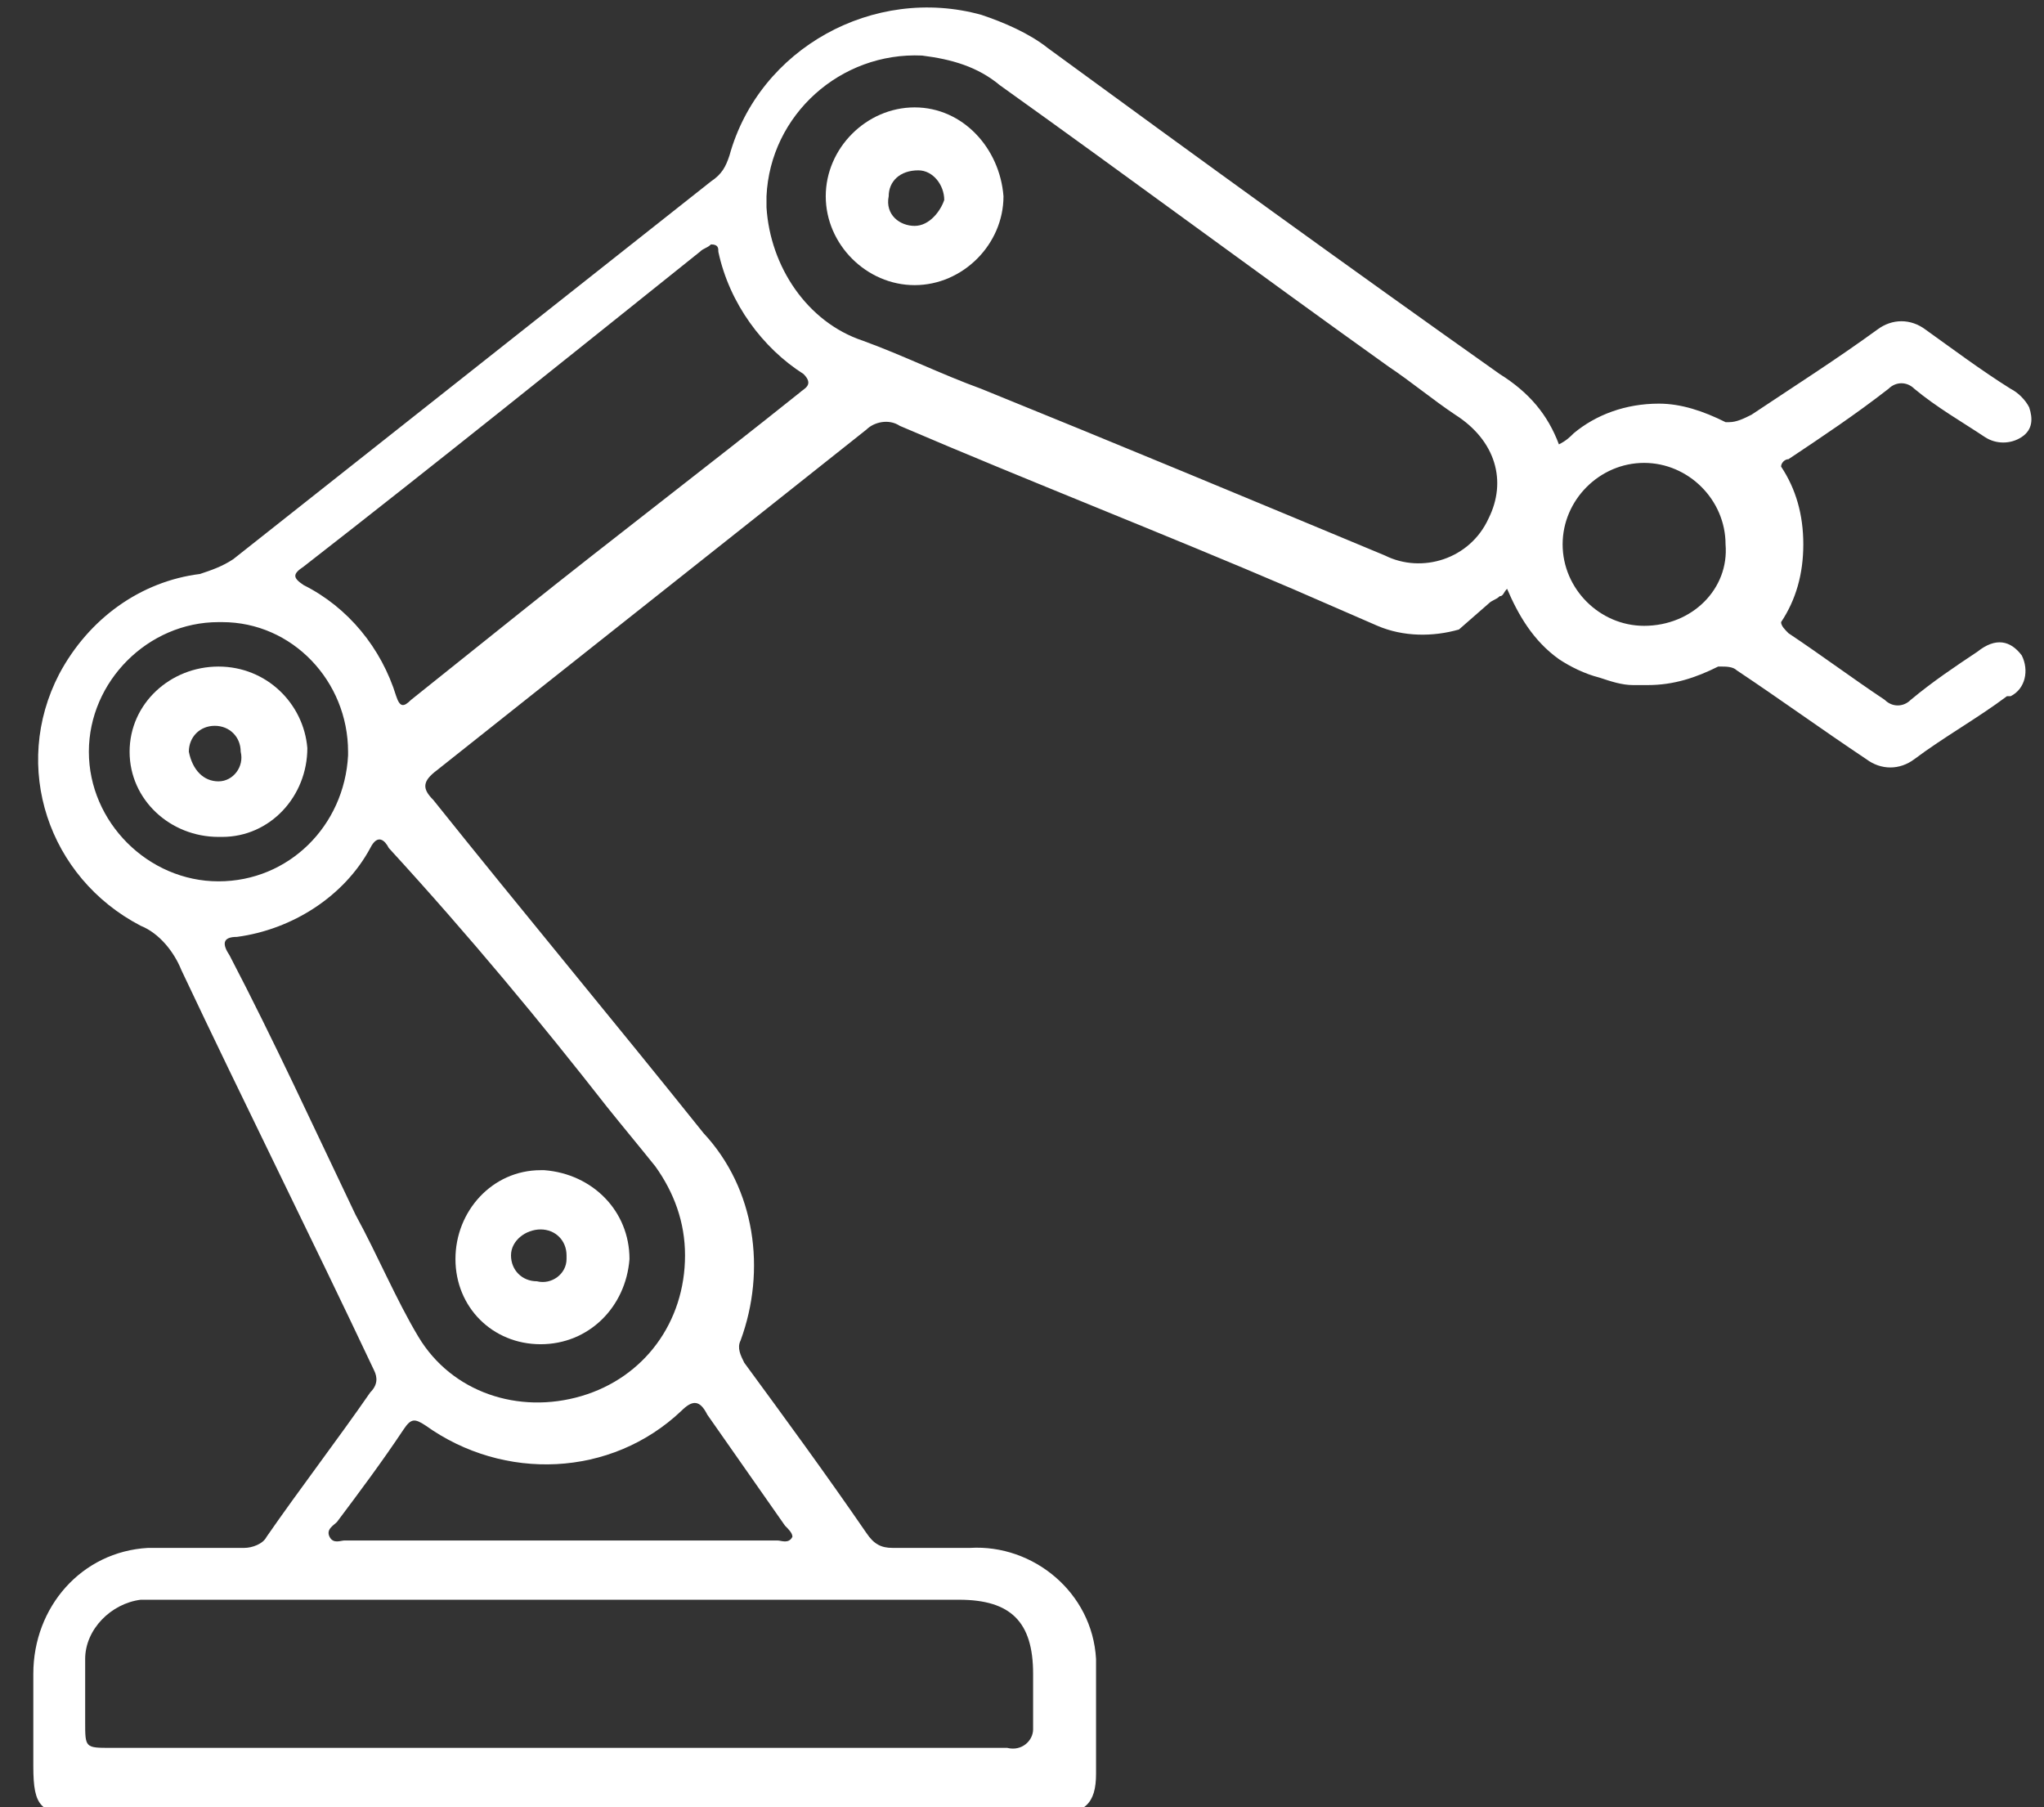 <?xml version="1.0" encoding="utf-8"?>
<!-- Generator: Adobe Illustrator 19.0.0, SVG Export Plug-In . SVG Version: 6.00 Build 0)  -->
<svg version="1.1" id="Layer_1" xmlns="http://www.w3.org/2000/svg" xmlns:xlink="http://www.w3.org/1999/xlink" x="0px" y="0px"
	 viewBox="-582.8 291.2 55.2 48.8" style="enable-background:new -582.8 291.2 55.2 48.8;" xml:space="preserve">
<rect x="-582.8" y="291.2" width="55.2" height="48.8" fill="#333333" stroke="none"/>
<style type="text/css">
	.st0{fill:#FFFFFF;}
</style>
<g>
	<path class="st0" d="M-558.1,294.1c-1.3,0-2.4,1.1-2.4,2.4c0,1.3,1.1,2.4,2.4,2.4c1.3,0,2.4-1.1,2.4-2.4
		C-555.8,295.2-556.8,294.1-558.1,294.1z M-558.1,297.3C-558.1,297.3-558.1,297.3-558.1,297.3c-0.4,0-0.8-0.3-0.7-0.8
		c0-0.4,0.3-0.7,0.8-0.7h0c0.4,0,0.7,0.4,0.7,0.8C-557.4,296.9-557.7,297.3-558.1,297.3z"/>
	<path class="st0" d="M-568.2,327.5c1.3,0,2.3-1,2.4-2.3c0-1.3-1-2.3-2.3-2.4c0,0-0.1,0-0.1,0c-1.3,0-2.3,1.1-2.3,2.4
		S-569.5,327.5-568.2,327.5z M-568.2,324.4L-568.2,324.4C-568.2,324.4-568.2,324.4-568.2,324.4c0.4,0,0.7,0.3,0.7,0.7c0,0,0,0,0,0.1
		c0,0.4-0.4,0.7-0.8,0.6c0,0,0,0,0,0c-0.4,0-0.7-0.3-0.7-0.7C-569,324.7-568.6,324.4-568.2,324.4z"/>
	<path class="st0" d="M-576.9,309.2c-1.3,0-2.4,1-2.4,2.3c0,0,0,0,0,0c0,1.3,1.1,2.3,2.4,2.3v0c0,0,0,0,0.1,0c1.3,0,2.3-1.1,2.3-2.4
		C-574.6,310.2-575.6,309.2-576.9,309.2z M-576.9,312.3c-0.4,0-0.7-0.3-0.8-0.8c0,0,0,0,0,0c0-0.4,0.3-0.7,0.7-0.7l0,0c0,0,0,0,0,0
		c0.4,0,0.7,0.3,0.7,0.7C-576.2,311.9-576.5,312.3-576.9,312.3z"/>
	<path class="st0" d="M-542.6,307.5c0.1-0.1,0.2-0.1,0.3-0.2c0.1,0,0.1-0.1,0.2-0.2c0.3,0.7,0.7,1.4,1.4,1.9
		c0.3,0.2,0.7,0.4,1.1,0.5c0,0,0,0,0,0c0.3,0.1,0.6,0.2,0.9,0.2c0,0,0.1,0,0.1,0c0.1,0,0.2,0,0.3,0c0.7,0,1.3-0.2,1.9-0.5
		c0,0,0,0,0.1,0c0.1,0,0.3,0,0.4,0.1c1.2,0.8,2.3,1.6,3.5,2.4c0.4,0.3,0.9,0.3,1.3,0c0.8-0.6,1.7-1.1,2.5-1.7c0,0,0.1,0,0.1,0
		c0.4-0.2,0.5-0.7,0.3-1.1c-0.3-0.4-0.7-0.5-1.2-0.1c-0.6,0.4-1.2,0.8-1.8,1.3c-0.2,0.2-0.5,0.2-0.7,0c-0.9-0.6-1.7-1.2-2.6-1.8
		c-0.1-0.1-0.2-0.2-0.2-0.3c0,0,0,0,0,0c0.4-0.6,0.6-1.3,0.6-2.1c0-0.8-0.2-1.5-0.6-2.1c0,0,0,0,0,0c0-0.1,0.1-0.2,0.2-0.2
		c0.9-0.6,1.8-1.2,2.7-1.9c0.2-0.2,0.5-0.2,0.7,0c0.6,0.5,1.3,0.9,1.9,1.3c0.3,0.2,0.7,0.2,1,0c0.3-0.2,0.3-0.5,0.2-0.8
		c-0.1-0.2-0.3-0.4-0.5-0.5c-0.8-0.5-1.6-1.1-2.3-1.6c0,0,0,0,0,0c-0.4-0.3-0.9-0.3-1.3,0c-1.1,0.8-2.2,1.5-3.4,2.3
		c-0.2,0.1-0.4,0.2-0.6,0.2c0,0,0,0-0.1,0c-0.6-0.3-1.2-0.5-1.8-0.5c-0.9,0-1.7,0.3-2.3,0.8c-0.1,0.1-0.2,0.2-0.4,0.3
		c-0.3-0.8-0.8-1.4-1.6-1.9c-4.1-2.9-8.1-5.8-12.2-8.8c-0.5-0.4-1.2-0.7-1.8-0.9c-2.9-0.8-6,0.9-6.8,3.8c-0.1,0.3-0.2,0.5-0.5,0.7
		c-4.3,3.4-8.6,6.8-12.9,10.2c-0.3,0.2-0.6,0.3-0.9,0.4c-1.6,0.2-3,1.2-3.8,2.7c-1.3,2.5-0.3,5.5,2.2,6.8c0.5,0.2,0.9,0.7,1.1,1.2
		c1.7,3.6,3.5,7.2,5.2,10.8c0.1,0.2,0.1,0.4-0.1,0.6c-0.9,1.3-1.9,2.6-2.8,3.9c-0.1,0.2-0.4,0.3-0.6,0.3h-2.2c-0.1,0-0.2,0-0.4,0
		c-1.8,0.1-3.1,1.6-3.1,3.4v2.5c0,1.1,0.2,1.3,1.3,1.3h13v0h13.2c0.9,0,1.2-0.3,1.2-1.1c0-0.9,0-1.8,0-2.7c0-0.1,0-0.3,0-0.4
		c-0.1-1.8-1.7-3.1-3.4-3c-0.7,0-1.4,0-2.1,0c-0.3,0-0.5-0.1-0.7-0.4c-1.1-1.6-2.2-3.1-3.3-4.6c-0.1-0.2-0.2-0.4-0.1-0.6
		c0.7-1.9,0.4-4.1-1-5.6c-2.4-3-4.9-6-7.3-9c-0.3-0.3-0.3-0.5,0.1-0.8c3.9-3.1,7.7-6.1,11.6-9.2c0.2-0.2,0.6-0.3,0.9-0.1
		c3.5,1.5,7.1,2.9,10.6,4.4l2.3,1c0.7,0.3,1.5,0.3,2.2,0.1 M-576.9,315c-1.9,0-3.5-1.6-3.5-3.5c0-1.9,1.6-3.5,3.5-3.5c0,0,0,0,0.1,0
		c1.9,0,3.4,1.6,3.4,3.5c0,0,0,0.1,0,0.1C-573.5,313.5-575,315-576.9,315C-576.9,315-576.9,315-576.9,315z M-556.9,334.4
		c1.4,0,2,0.6,2,2v1.3c0,0.1,0,0.1,0,0.2c0,0.3-0.3,0.6-0.7,0.5h-24.2c-0.7,0-0.7,0-0.7-0.7c0-0.6,0-1.2,0-1.7
		c0-0.8,0.7-1.5,1.5-1.6H-556.9z M-563.7,329.4c0.7,1,1.4,2,2.1,3c0.1,0.1,0.2,0.2,0.2,0.3c-0.1,0.2-0.3,0.1-0.4,0.1h-5.9l0,0h-5.8
		c-0.1,0-0.3,0.1-0.4-0.1s0.1-0.3,0.2-0.4c0.6-0.8,1.2-1.6,1.8-2.5c0.2-0.3,0.3-0.3,0.6-0.1c2.1,1.5,5,1.4,6.9-0.4
		C-564.1,329-563.9,329-563.7,329.4z M-566.4,321.1c0.4,0.5,0.9,1.1,1.3,1.6c0.5,0.7,0.8,1.5,0.8,2.4v0c0,1.8-1.1,3.3-2.8,3.8
		c-1.7,0.5-3.5-0.1-4.4-1.6c-0.6-1-1.1-2.2-1.7-3.3c-1.1-2.3-2.2-4.7-3.4-7c-0.2-0.3-0.2-0.5,0.2-0.5c1.5-0.2,2.9-1.1,3.6-2.4
		c0.2-0.4,0.4-0.2,0.5,0C-570.1,316.5-568.2,318.8-566.4,321.1z M-561.2,301.8c-2.5,2-5,3.9-7.5,5.9c-1,0.8-2,1.6-3,2.4
		c-0.2,0.2-0.3,0.2-0.4-0.1c-0.4-1.3-1.3-2.4-2.5-3c-0.3-0.2-0.3-0.3,0-0.5c3.6-2.8,7.2-5.7,10.7-8.5c0.1-0.1,0.2-0.1,0.3-0.2l0,0
		c0.2,0,0.2,0.1,0.2,0.2c0.3,1.4,1.2,2.6,2.3,3.3C-560.8,301.6-561.1,301.7-561.2,301.8z M-542.6,305.2c-0.5,1.1-1.8,1.5-2.8,1
		c-3.6-1.5-7.2-3-10.9-4.5c-1.1-0.4-2.1-0.9-3.2-1.3c-1.5-0.5-2.5-2-2.6-3.6c0-0.1,0-0.2,0-0.3c0.1-2.2,2-3.9,4.2-3.8l0,0
		c0.8,0.1,1.5,0.3,2.1,0.8c3.5,2.5,7,5.1,10.5,7.6c0.6,0.4,1.2,0.9,1.8,1.3C-542.4,303.1-542.1,304.2-542.6,305.2z M-538.4,308.1
		c-1.2,0-2.2-1-2.2-2.2c0-1.2,1-2.2,2.2-2.2c1.2,0,2.2,1,2.2,2.2C-536.1,307.1-537.1,308.1-538.4,308.1z"/>
</g>
</svg>
